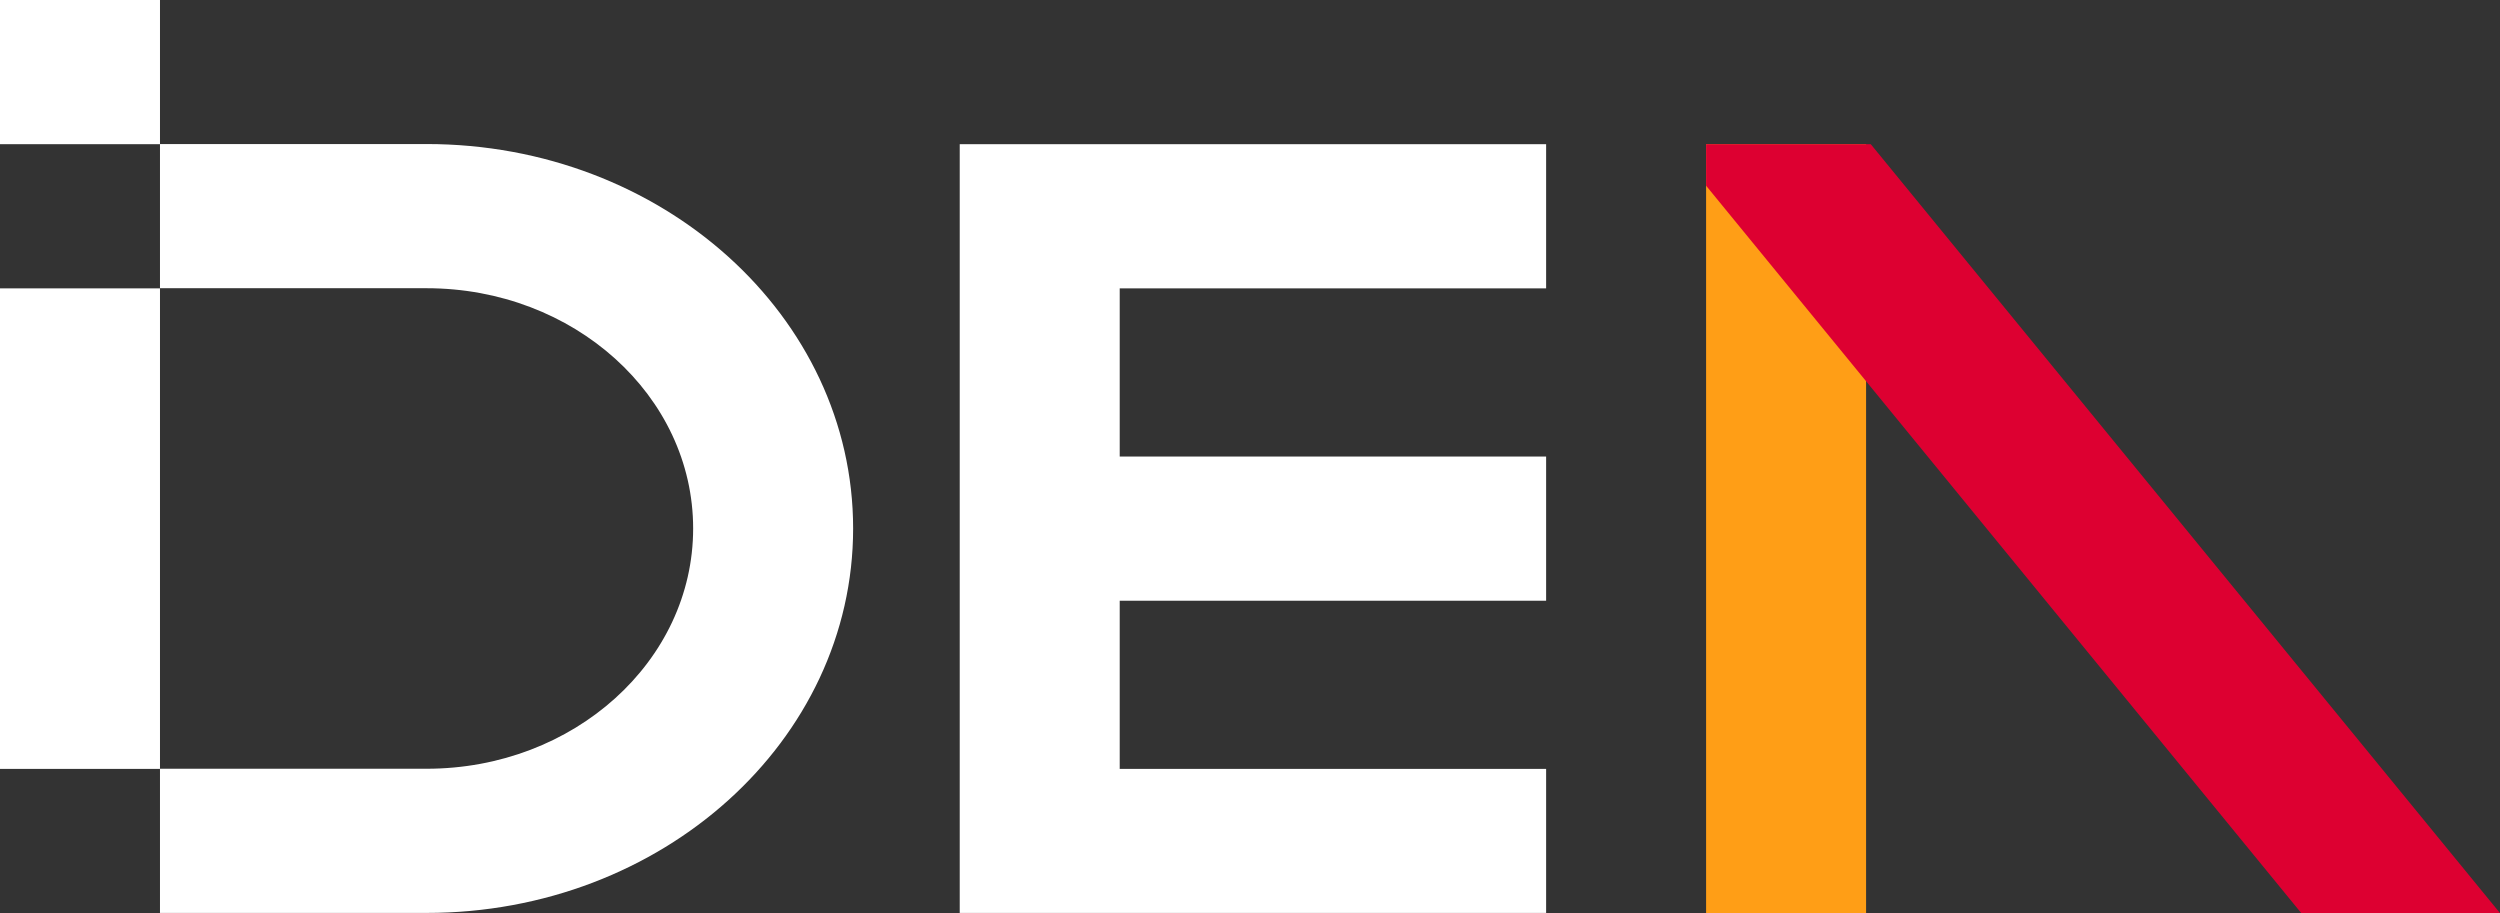 <svg id="Layer_1" data-name="Layer 1" xmlns="http://www.w3.org/2000/svg" viewBox="0 0 170.96 62.44"><rect x="0" y="0" width="170.96" height="62.44" fill="#333333" stroke="none"/><defs><style>.cls-1{fill:#fff;}.cls-2{fill:#ff9e16;}.cls-3{fill:#dd0031;}</style></defs><title>Idea White Logo</title><path class="cls-1" d="M405.53,272.61h18.23c10.07,0,18.23-7.36,18.23-16.43s-8.16-16.43-18.23-16.43H405.53v-9.86h18.23c16.11,0,29.17,11.77,29.17,26.29s-13.06,26.29-29.17,26.29H405.53v-9.86Z" transform="translate(-394.59 -220.04)"/><rect class="cls-1" y="19.72" width="10.94" height="32.86"/><rect class="cls-1" width="10.94" height="9.86"/><polygon class="cls-1" points="76.57 52.58 76.57 41.08 105.73 41.08 105.73 31.22 76.57 31.22 76.57 19.72 105.73 19.72 105.73 9.86 76.57 9.86 72.92 9.86 65.63 9.86 65.63 62.43 72.92 62.43 76.57 62.43 105.73 62.43 105.73 52.58 76.57 52.58"/><rect class="cls-2" x="116.67" y="9.86" width="10.94" height="52.58"/><polygon class="cls-3" points="116.67 9.86 116.67 12.7 157.37 62.44 170.96 62.44 127.93 9.86 116.67 9.86"/></svg>
